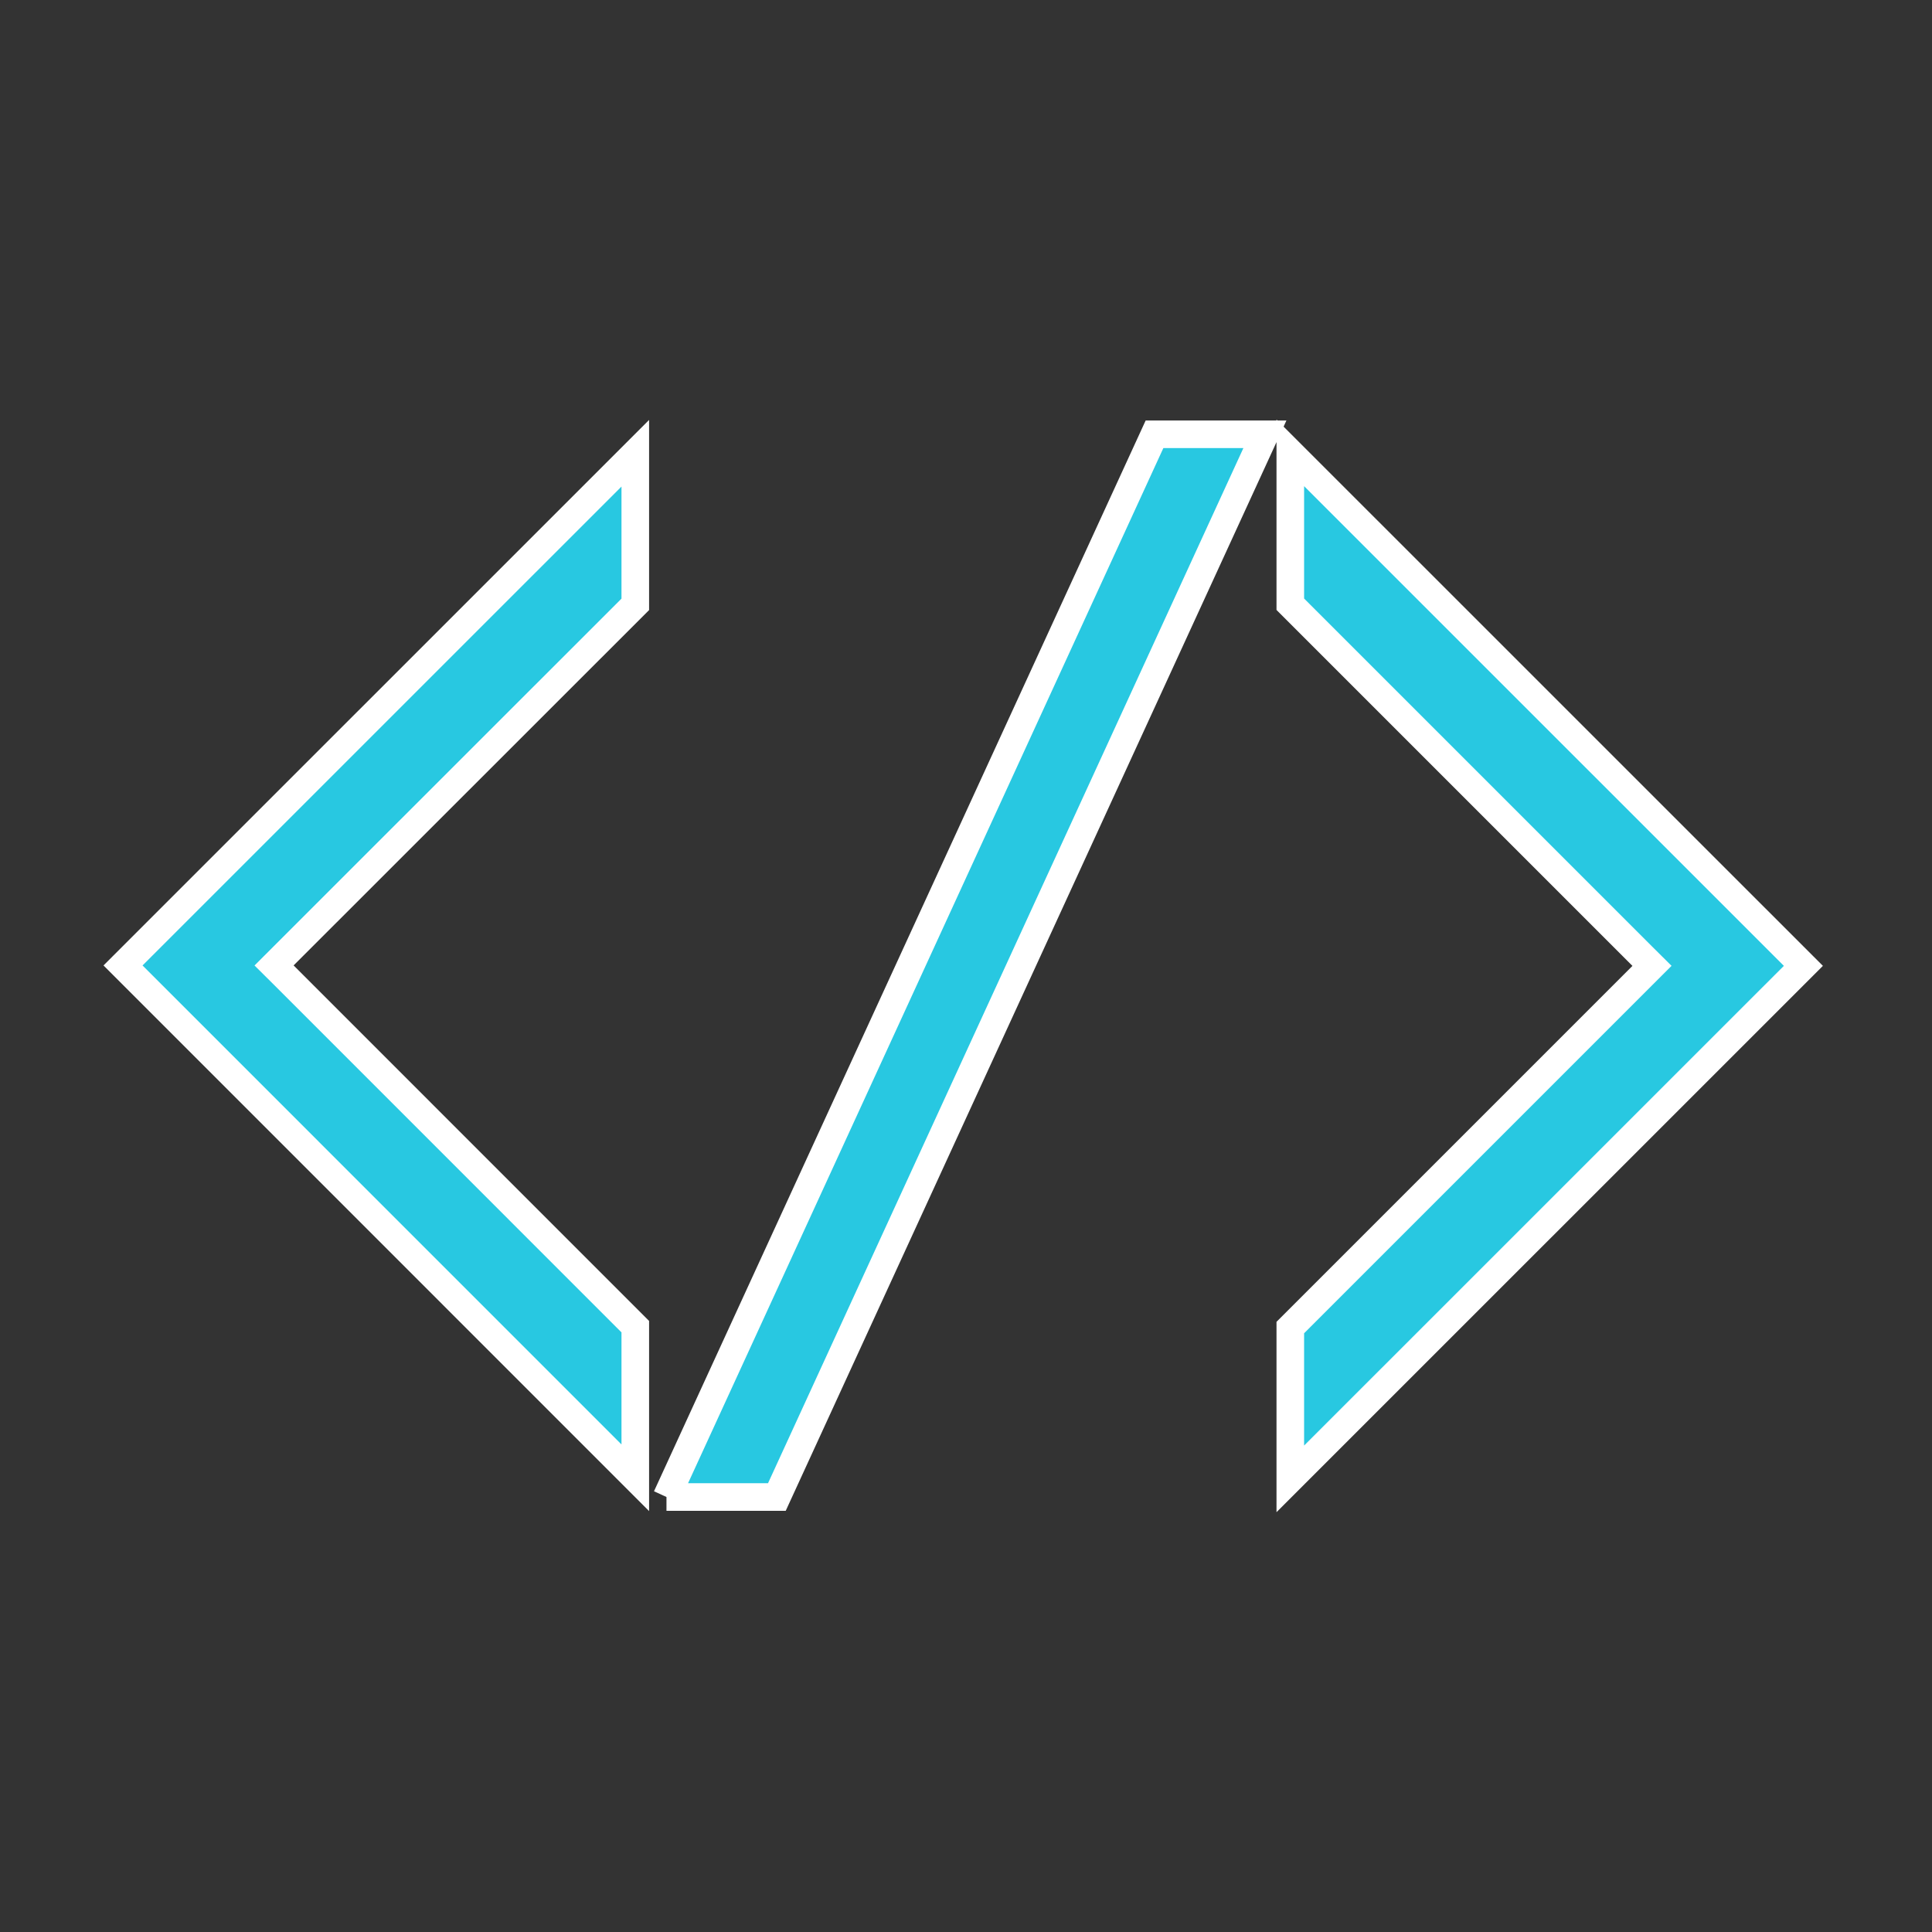 <svg width="28" height="28" fill="none" xmlns="http://www.w3.org/2000/svg"><rect width="100%" height="100%" fill="#333333" stroke="none"/><path d="M9.66 21.696l7.072-15.402h1.6l-7.073 15.402h-1.6zM23.8 14.14l.142-.142-.142-.141-5.1-5.1V6.563l7.436 7.435-7.436 7.435V19.24l5.1-5.1zm-19.686-.29l-.142.142.142.141 5.093 5.094v2.19l-7.424-7.425 7.424-7.423v2.19L4.114 13.85z" fill="#28c8e1" stroke="#fff" stroke-width=".4"/></svg>